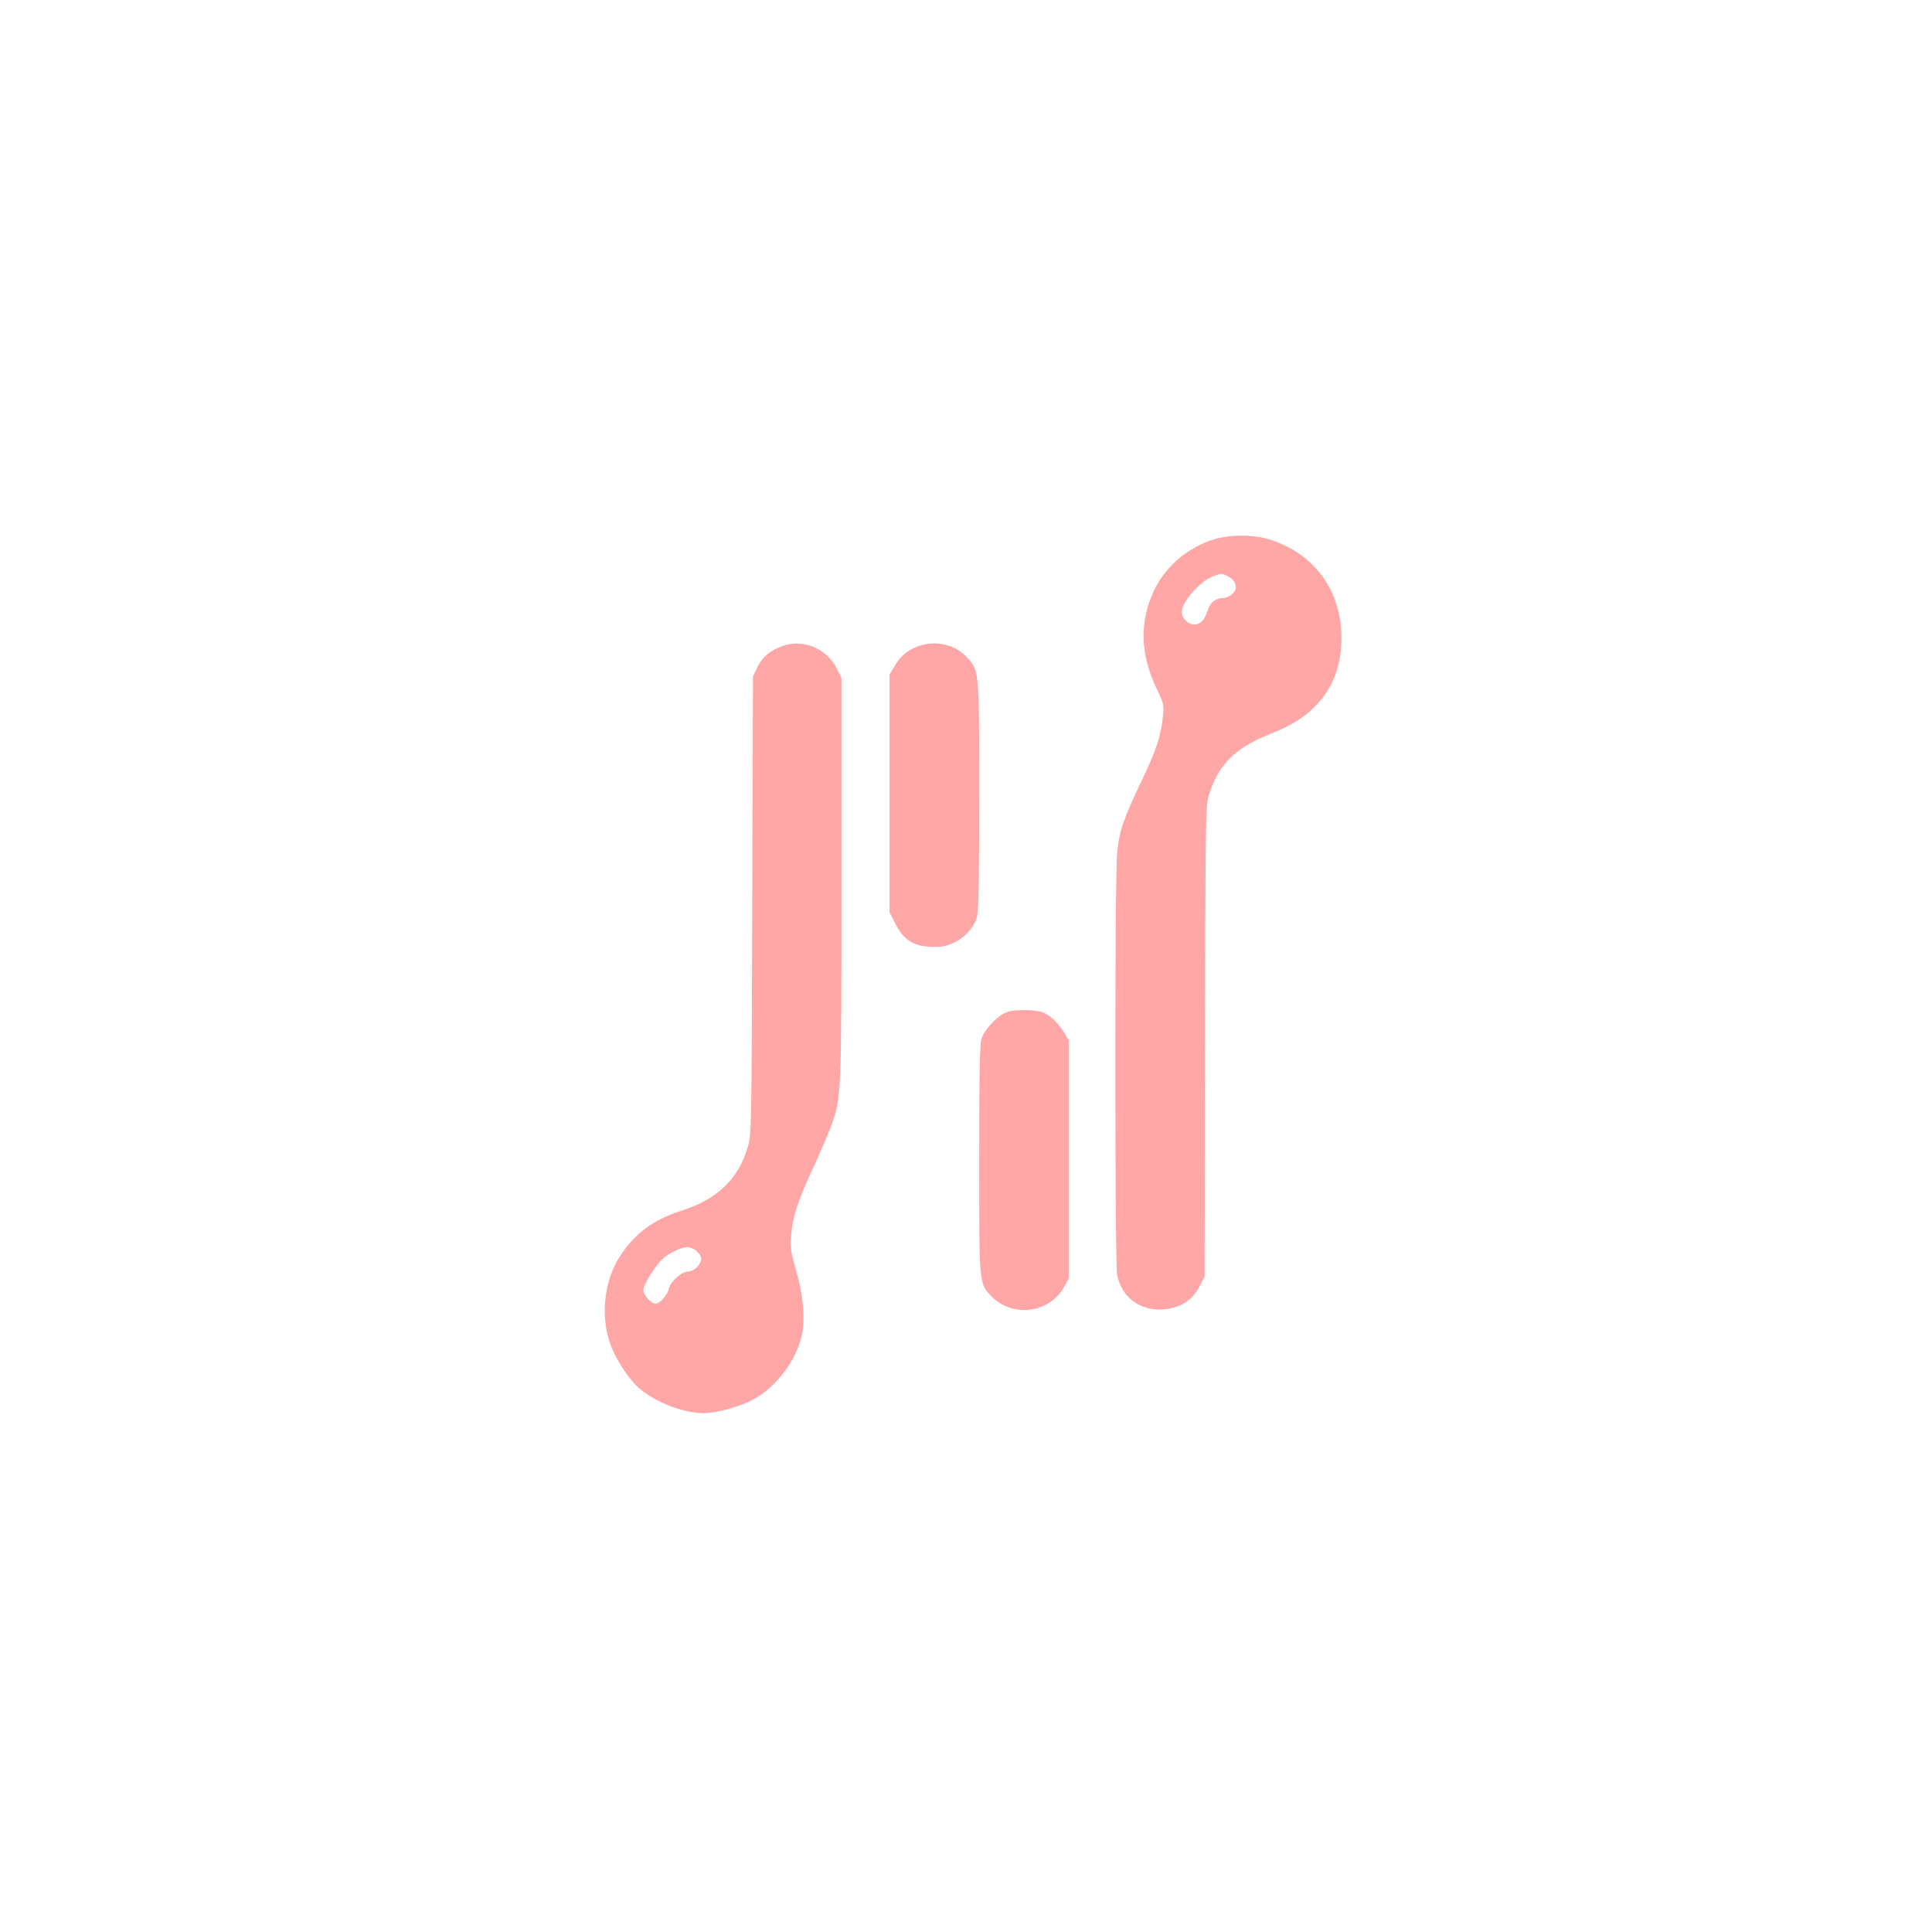 <?xml version="1.0" standalone="no"?>
<!DOCTYPE svg PUBLIC "-//W3C//DTD SVG 20010904//EN"
 "http://www.w3.org/TR/2001/REC-SVG-20010904/DTD/svg10.dtd">
<svg version="1.0" xmlns="http://www.w3.org/2000/svg"
 width="1024pt" height="1024pt" viewBox="0 0 1024 1024"
 preserveAspectRatio="xMidYMid meet">

<g transform="translate(0,1024) scale(0.1,-0.1)"
fill="#ffa6a6" stroke="none">
<path d="M6417 7376 c-136 -49 -245 -146 -303 -271 -75 -164 -70 -335 16 -514
38 -79 40 -88 34 -145 -11 -109 -34 -178 -114 -346 -96 -200 -119 -268 -129
-385 -13 -135 -12 -2169 0 -2232 26 -132 143 -206 282 -178 71 14 124 54 157
121 l25 49 2 1243 c2 1124 3 1248 18 1299 50 171 140 260 340 338 241 93 365
264 365 503 0 247 -137 440 -369 519 -94 32 -231 32 -324 -1z m92 -191 c28
-14 41 -33 41 -61 0 -23 -38 -54 -68 -54 -39 0 -69 -24 -82 -68 -17 -50 -38
-72 -71 -72 -37 0 -73 44 -64 79 15 61 106 157 170 179 41 14 42 14 74 -3z"/>
<path d="M4147 6816 c-65 -23 -106 -58 -132 -111 l-24 -50 -4 -1215 c-3 -1182
-4 -1217 -24 -1281 -51 -171 -163 -277 -357 -338 -141 -45 -238 -116 -316
-233 -85 -127 -108 -307 -60 -458 28 -88 103 -203 163 -253 90 -73 231 -127
338 -127 65 0 190 34 259 71 124 66 232 210 261 346 17 86 6 210 -31 338 -28
96 -32 120 -27 185 8 101 36 187 117 360 37 80 79 178 94 218 56 158 56 152
56 1311 l0 1067 -25 51 c-53 106 -178 158 -288 119z m-451 -3211 c18 -18 23
-31 19 -48 -9 -30 -42 -57 -71 -57 -31 0 -91 -54 -99 -90 -7 -34 -48 -80 -70
-80 -24 0 -65 46 -65 73 0 27 64 130 102 164 34 32 98 62 131 63 17 0 38 -10
53 -25z"/>
<path d="M4867 6815 c-58 -22 -94 -52 -124 -103 l-28 -47 0 -630 0 -630 30
-60 c42 -84 93 -118 184 -123 54 -3 78 1 120 18 60 26 113 82 129 139 9 27 12
213 12 643 0 683 2 667 -75 743 -61 62 -161 81 -248 50z"/>
<path d="M5340 4877 c-49 -16 -123 -93 -138 -143 -9 -31 -12 -198 -12 -641 0
-663 -1 -655 63 -722 113 -118 313 -92 390 53 l22 41 0 631 0 631 -30 48 c-17
27 -49 63 -72 79 -35 24 -53 29 -115 32 -40 2 -89 -2 -108 -9z"/>
</g>
</svg>

